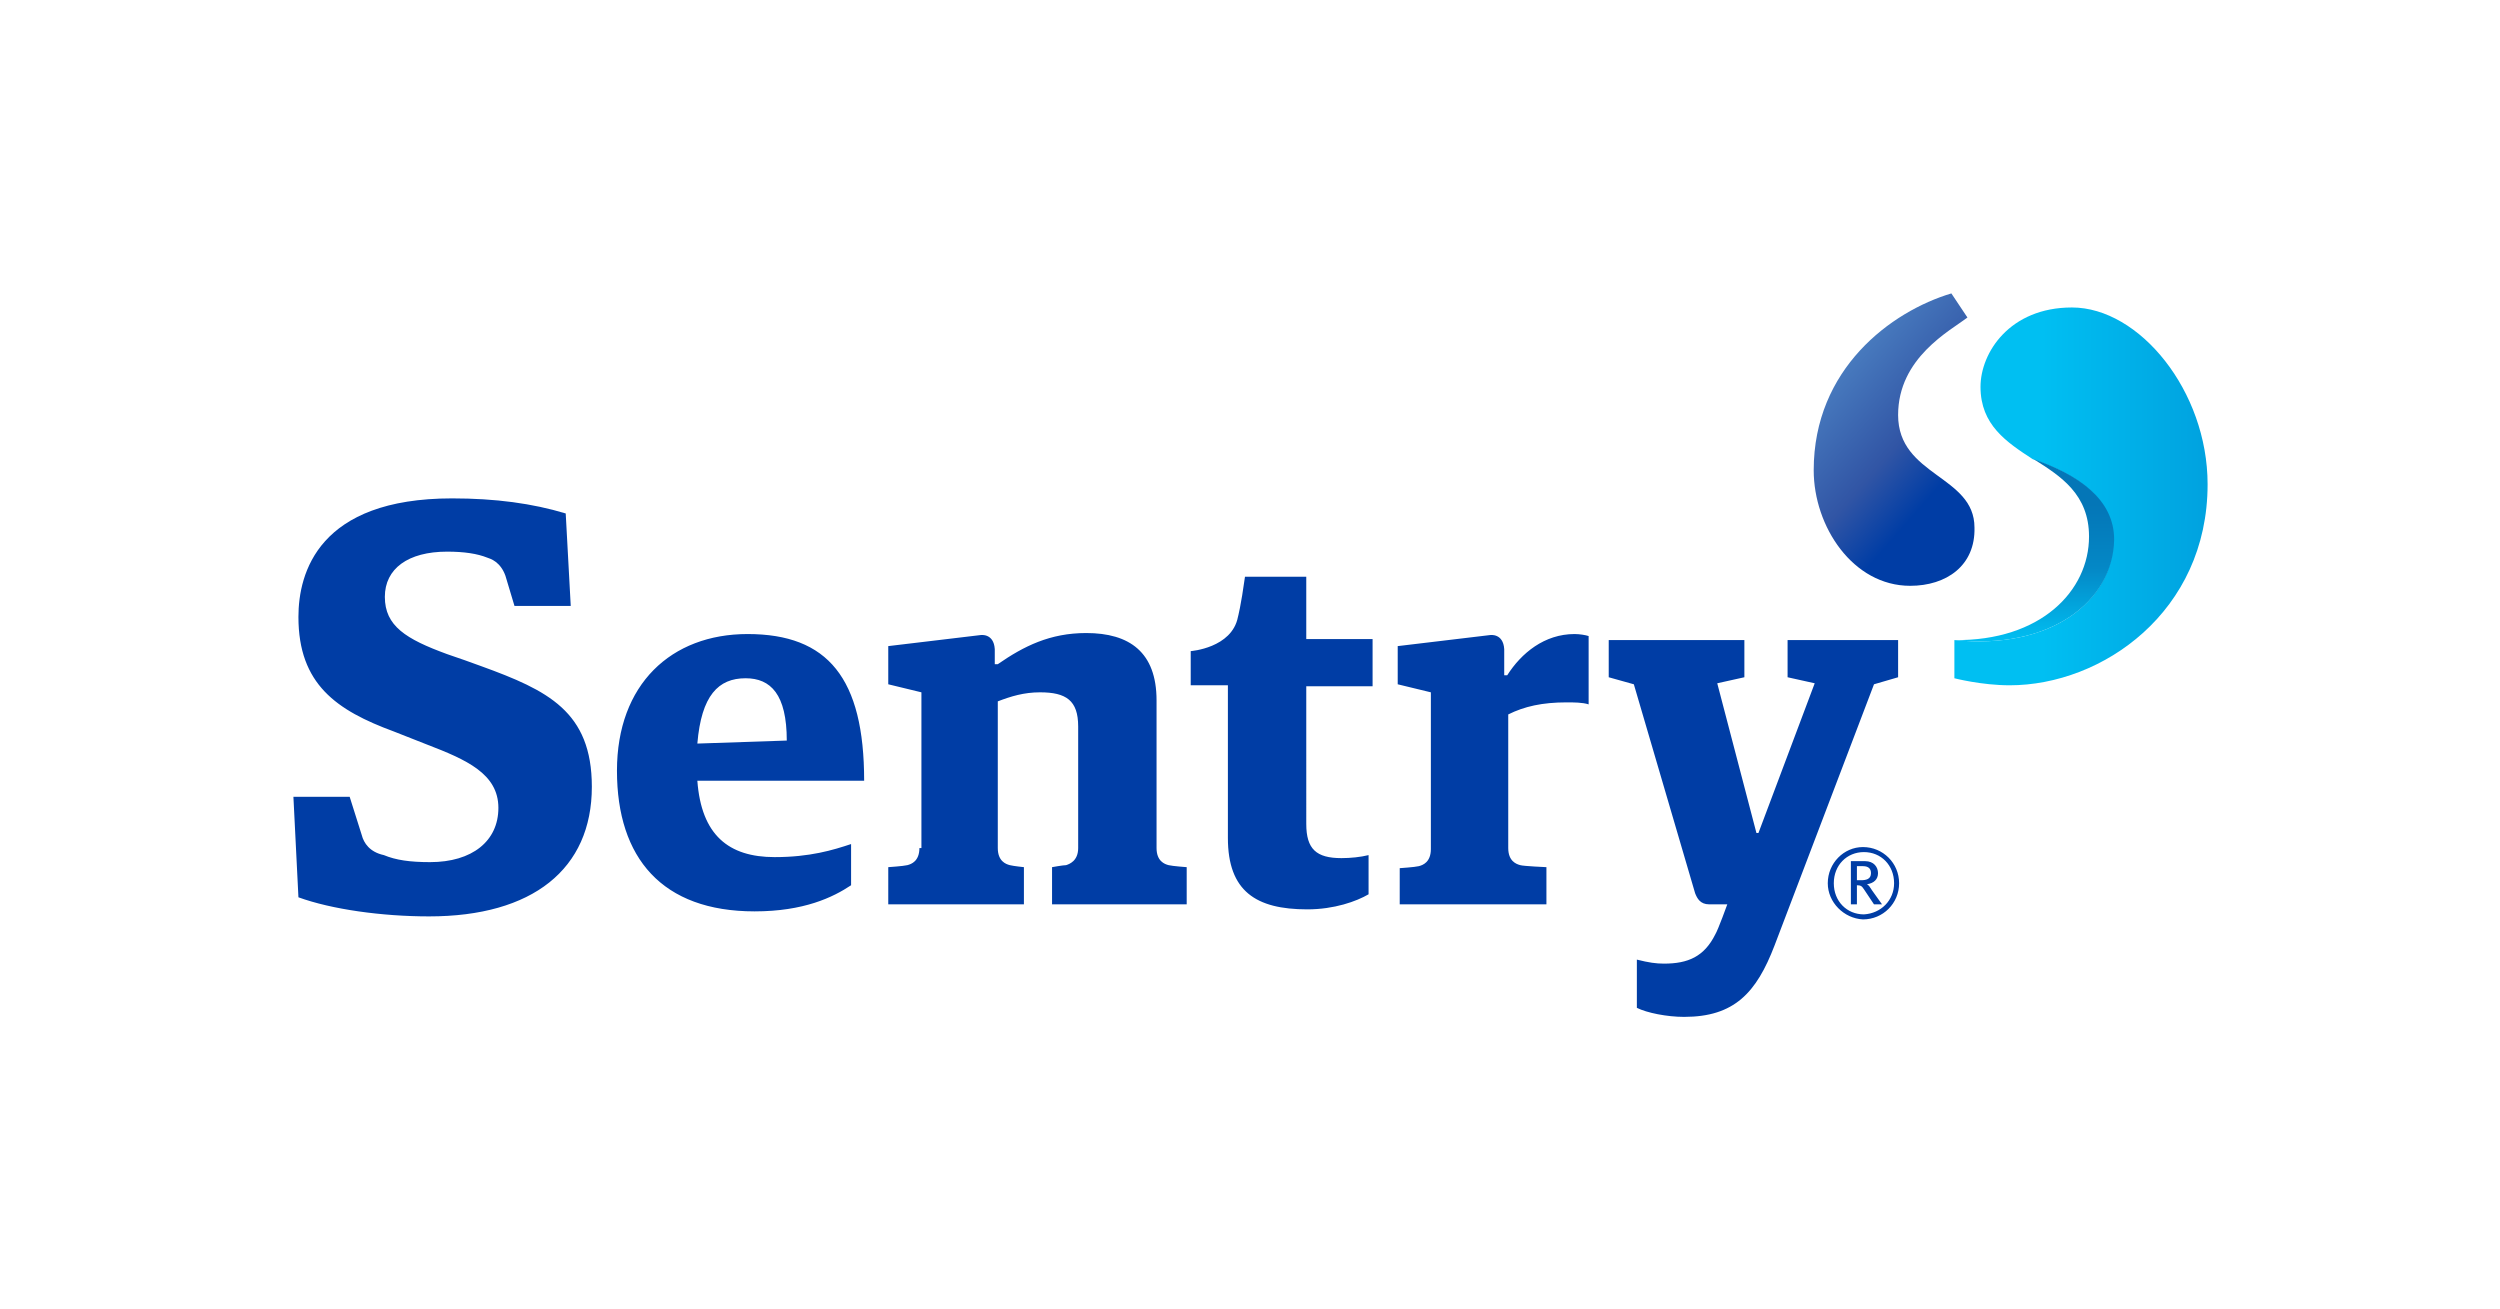 <?xml version="1.0" encoding="utf-8"?>
<!-- Generator: Adobe Illustrator 21.1.0, SVG Export Plug-In . SVG Version: 6.00 Build 0)  -->
<svg version="1.1" id="Layer_1" xmlns="http://www.w3.org/2000/svg" xmlns:xlink="http://www.w3.org/1999/xlink" x="0px" y="0px"
	 viewBox="0 0 248.8 130.3" style="enable-background:new 0 0 248.8 130.3;" xml:space="preserve">
<style type="text/css">
	.st0{fill:url(#SVGID_1_);}
	.st1{fill:url(#SVGID_2_);}
	.st2{fill:url(#SVGID_3_);}
	.st3{fill:#003DA5;}
</style>
<g id="Sentry_Logo">
	<g id="Quote_Mark_1_">
		<linearGradient id="SVGID_1_" gradientUnits="userSpaceOnUse" x1="194.458" y1="49.376" x2="219.637" y2="49.376">
			<stop  offset="0.35" style="stop-color:#00BFF2"/>
			<stop  offset="0.976" style="stop-color:#00A3E0"/>
		</linearGradient>
		<path class="st0" d="M206.2,30.6c-6.2,0-9.1,4.5-9.1,7.9c0,3.8,2.6,5.5,5.2,7.2c4.3,1.5,8,3.9,8,8c0,6.2-6.3,11-15.8,10v3.8
			c0,0,2.7,0.7,5.5,0.7c9.2,0,19.7-7.3,19.7-20C219.7,38.9,212.9,30.6,206.2,30.6z"/>
		<linearGradient id="SVGID_2_" gradientUnits="userSpaceOnUse" x1="202.374" y1="63.815" x2="202.374" y2="45.693">
			<stop  offset="0" style="stop-color:#00BFF2"/>
			<stop  offset="0.4" style="stop-color:#0488C6"/>
			<stop  offset="0.75" style="stop-color:#0476B7"/>
		</linearGradient>
		<path class="st1" d="M194.5,63.7c8.6,0.1,13.4-4.9,13.4-10.3c0-4.2-2.8-6-5.5-7.7c4.3,1.5,8,3.9,8,8
			C210.3,59.9,204,64.7,194.5,63.7z"/>
		<linearGradient id="SVGID_3_" gradientUnits="userSpaceOnUse" x1="180.842" y1="35.166" x2="197.452" y2="49.678">
			<stop  offset="0" style="stop-color:#4F86C6"/>
			<stop  offset="0.544" style="stop-color:#3155A5"/>
			<stop  offset="0.809" style="stop-color:#003DA5"/>
		</linearGradient>
		<path class="st2" d="M190.1,58.3c-5.7,0-9.6-5.9-9.6-11.5c0-10.1,7.7-15.8,13.7-17.6l1.6,2.4c-1.7,1.3-6.9,4-6.9,9.7
			c0,6.1,7.6,6,7.6,11.2C196.6,56.3,193.7,58.3,190.1,58.3z"/>
	</g>
	<path id="Sentry" class="st3" d="M181.9,87.9c0-2,1.6-3.6,3.5-3.6c2,0,3.6,1.6,3.6,3.6c0,2-1.6,3.6-3.6,3.6
		C183.5,91.4,181.9,89.8,181.9,87.9z M188.5,87.9c0-1.8-1.3-3.1-3-3.1c-1.7,0-3,1.3-3,3.1c0,1.8,1.3,3.1,3,3.1
		C187.2,90.9,188.5,89.6,188.5,87.9z M184.2,85.7h1.4c0.9,0,1.3,0.6,1.3,1.2c0,0.6-0.4,1-1.1,1.1c0.2,0.1,0.3,0.3,0.5,0.6l1,1.4
		h-0.8l-1-1.5c-0.2-0.3-0.3-0.4-0.7-0.4V90h-0.6V85.7z M185.2,87.6c0.5,0,1-0.1,1-0.7c0-0.4-0.2-0.7-0.8-0.7h-0.6v1.4H185.2z
		 M36,83.1l-1.2-3.8h-5.6l0.5,10c3.3,1.2,8.3,1.9,13,1.9c10.3,0,16.2-4.7,16.2-12.9c0-7.5-4.4-9.6-11-12c-0.8-0.3-2.5-0.9-3.4-1.2
		c-4.1-1.5-6.2-2.8-6.2-5.7c0-2.8,2.3-4.5,6.2-4.5c1.7,0,3,0.2,4,0.6c0.3,0.1,1.3,0.4,1.8,1.8l0.9,3h5.6l-0.5-9.2
		c-3.3-1-7-1.5-11.3-1.5c-13.3,0-15.3,7.4-15.3,11.8c0,6.7,3.8,9.3,9.5,11.4c0.8,0.3,2.5,1,3.3,1.3c3.9,1.5,7.1,2.9,7.1,6.3
		c0,3.3-2.6,5.4-6.8,5.4c-2,0-3.4-0.2-4.6-0.7C36.8,84.8,36.2,83.9,36,83.1z M74.4,63.1c-7.6,0-13,5-13,13.6c0,8.7,4.5,14,13.7,14
		c4.9,0,7.8-1.4,9.6-2.6V84c-1.8,0.6-4.1,1.3-7.6,1.3c-4.6,0-7.3-2.2-7.7-7.6H86C86,67.5,82.4,63.1,74.4,63.1z M69.4,74
		c0.4-4.8,2.1-6.5,4.8-6.5c2.5,0,4.1,1.6,4.1,6.2L69.4,74z M123.2,61.4c-0.6,3.1-4.7,3.4-4.7,3.4v3.4h3.7v15.2
		c0,5.3,2.8,7.1,7.9,7.1c2.7,0,4.9-0.8,6.1-1.5v-3.9c-0.8,0.2-1.8,0.3-2.7,0.3c-2.5,0-3.5-0.9-3.5-3.4V68.3h6.6v-4.7h-6.6v-6.2h-6.1
		C123.5,60.3,123.2,61.4,123.2,61.4z M139.1,90h14.8v-3.7c0,0-2.3-0.1-2.6-0.2c-0.4-0.1-1.2-0.4-1.2-1.7l0-13.3
		c1.6-0.8,3.4-1.2,5.8-1.2c0.7,0,1.6,0,2.2,0.2v-6.8c-0.3-0.1-0.9-0.2-1.4-0.2c-3,0-5.3,1.9-6.7,4.1h-0.3v-2.6
		c-0.1-1.6-1.4-1.4-1.4-1.4l-9.2,1.1v3.8l3.3,0.8v15.6c0,1.3-0.8,1.6-1.2,1.7c-0.4,0.1-1.9,0.2-1.9,0.2V90z M91.5,84.4
		c0,1.3-0.8,1.6-1.2,1.7c-0.4,0.1-1.9,0.2-1.9,0.2V90h13.5v-3.7c0,0-1-0.1-1.4-0.2c-0.4-0.1-1.2-0.4-1.2-1.7V69.8
		c1.3-0.5,2.6-0.9,4.2-0.9c2.6,0,3.8,0.8,3.8,3.4v12.1c0,1.3-0.9,1.6-1.2,1.7c-0.3,0-1.4,0.2-1.4,0.2V90h13.4v-3.7
		c0,0-1.4-0.1-1.8-0.2c-0.4-0.1-1.2-0.4-1.2-1.7V69.7c0-4.8-2.7-6.7-7-6.7c-3.6,0-6.2,1.3-8.8,3.1h-0.3v-1.5
		c-0.1-1.6-1.4-1.4-1.4-1.4l-9.2,1.1v3.8l3.3,0.8V84.4z M168.7,88.9l-6.1-20.8l-2.5-0.7v-3.7h13.5v3.7l-2.7,0.6l3.9,14.9h0.2
		l5.6-14.9l-2.7-0.6v-3.7h11v3.7l-2.4,0.7l-9.9,26c-1.8,4.7-4,7.1-9,7.1c-1.7,0-3.7-0.4-4.7-0.9v-4.8c1.2,0.3,1.9,0.4,2.7,0.4
		c2.4,0,4-0.7,5.1-2.9c0.3-0.5,1.2-3,1.2-3h-1.8C169.2,90,168.9,89.4,168.7,88.9z"/>
</g>
</svg>
